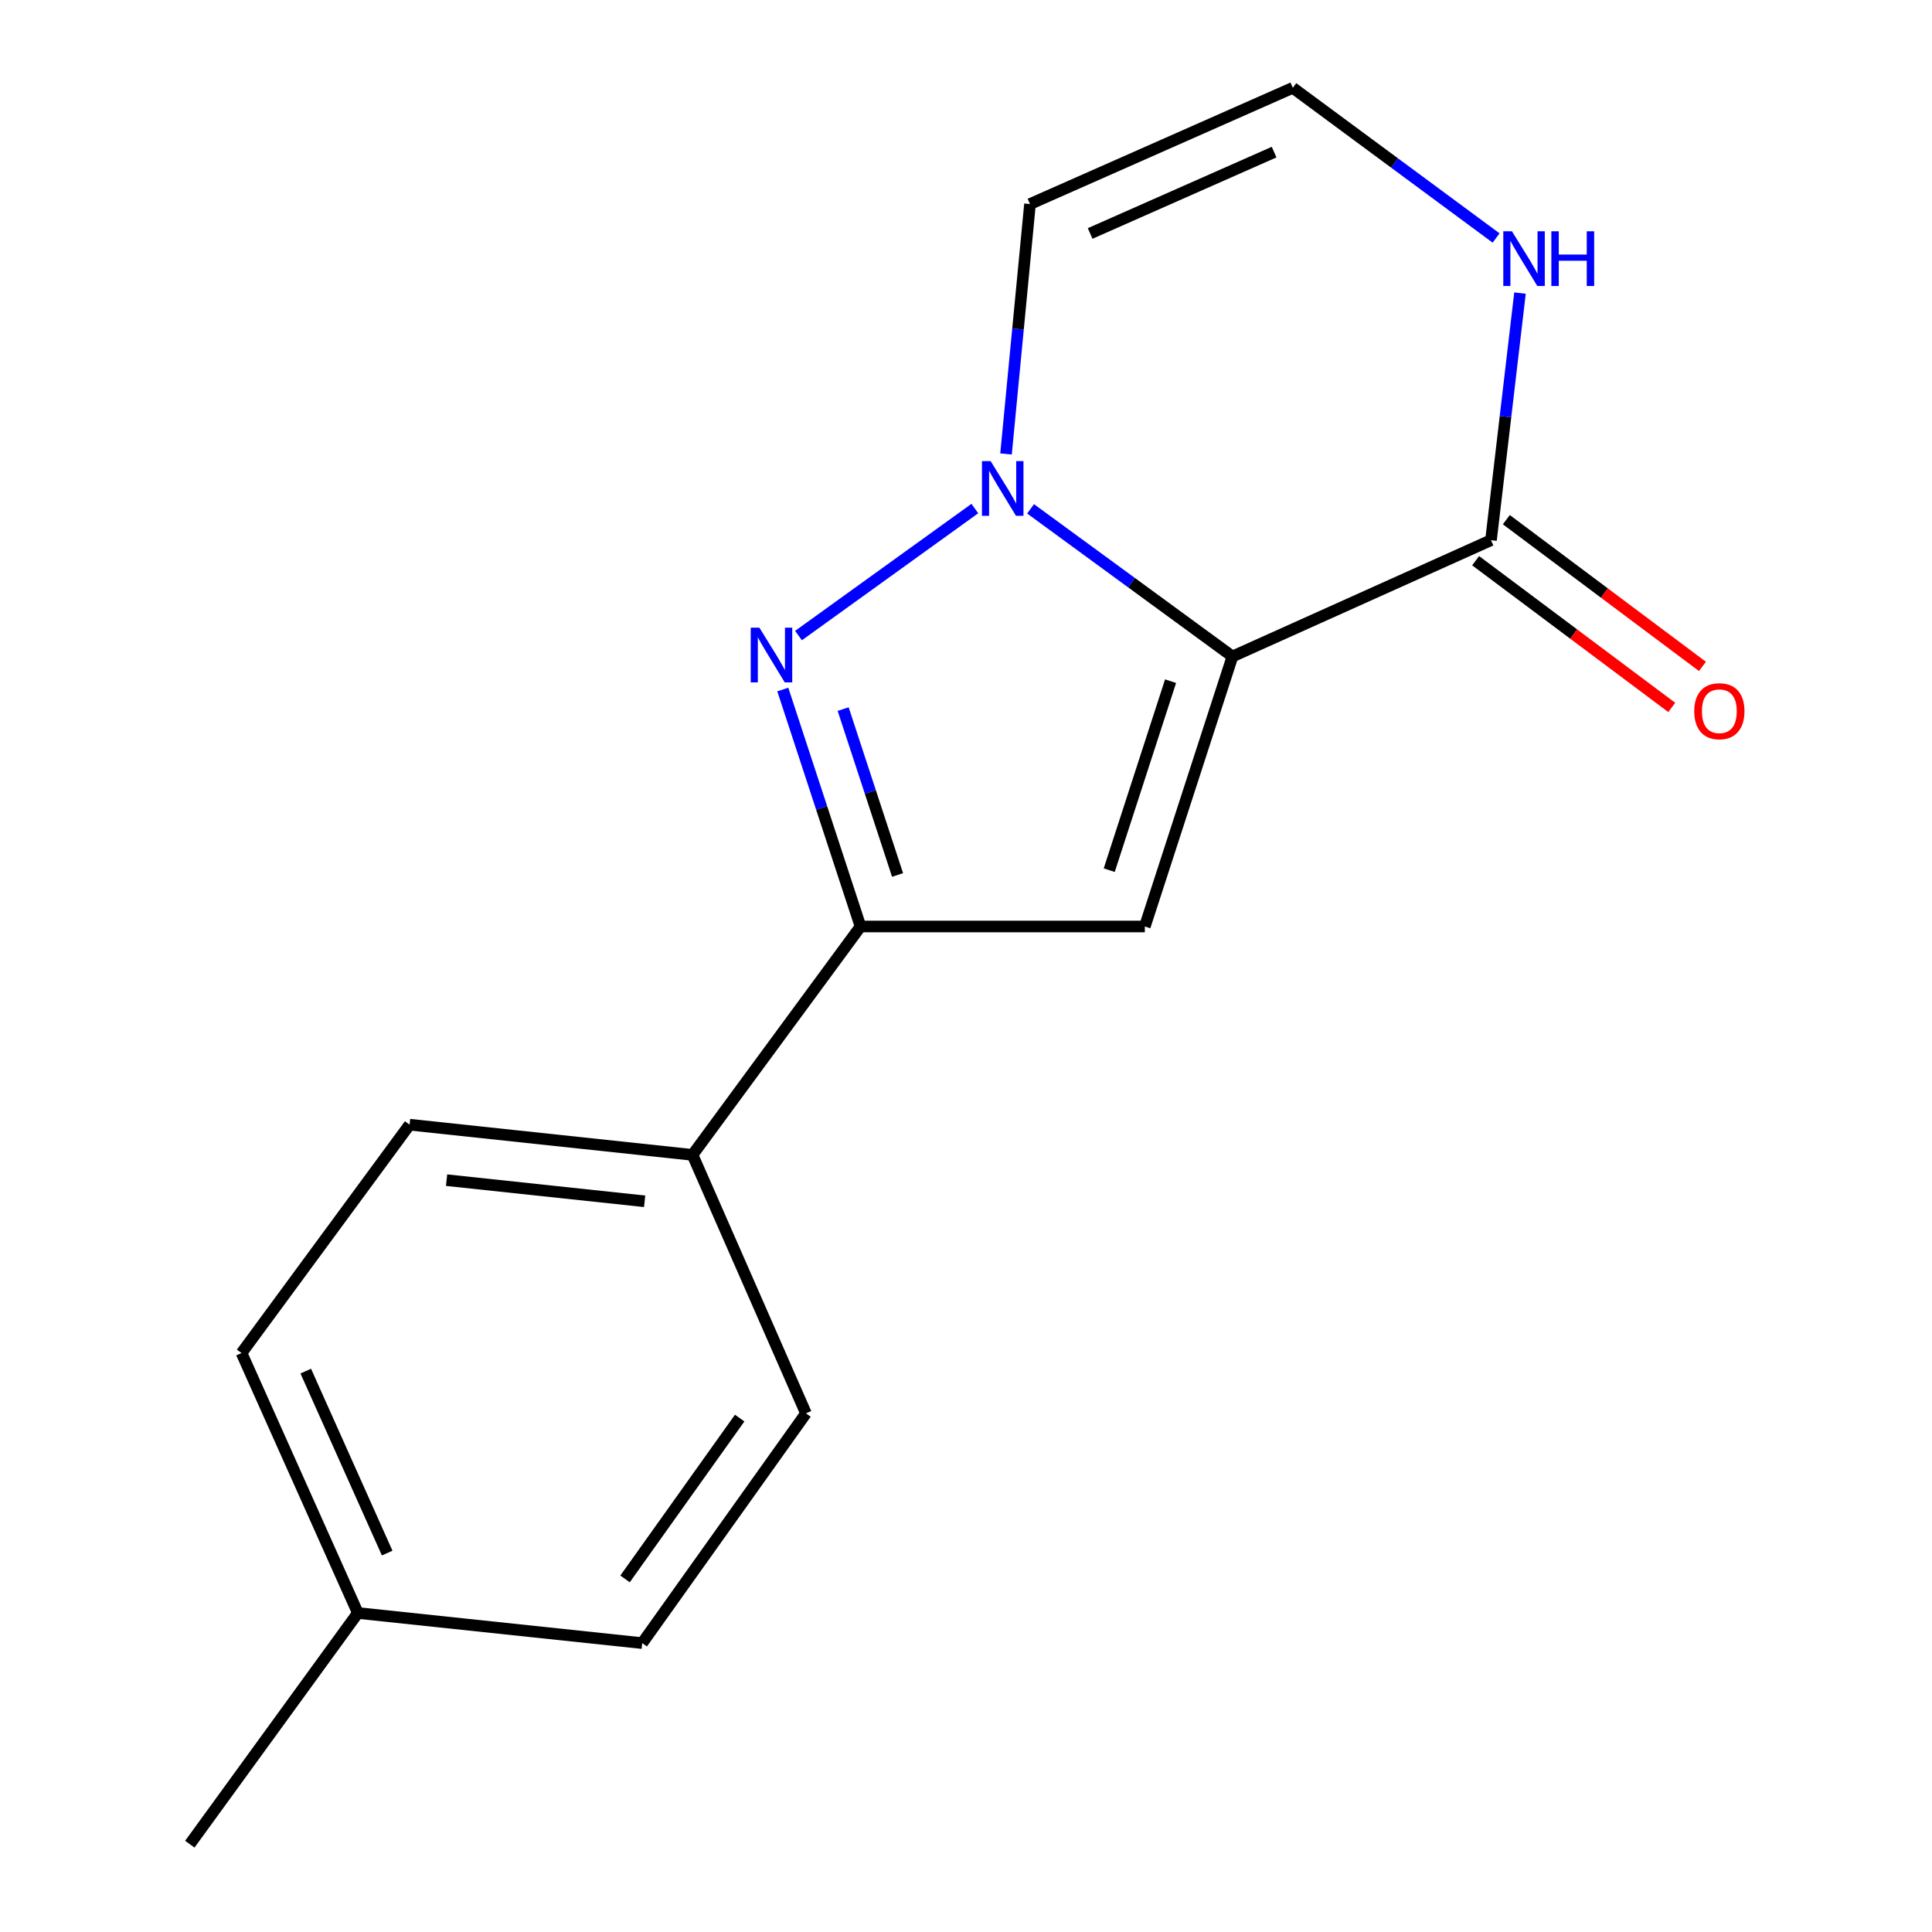 <?xml version='1.0' encoding='iso-8859-1'?>
<svg version='1.1' baseProfile='full'
              xmlns='http://www.w3.org/2000/svg'
                      xmlns:rdkit='http://www.rdkit.org/xml'
                      xmlns:xlink='http://www.w3.org/1999/xlink'
                  xml:space='preserve'
width='1000px' height='1000px' viewBox='0 0 1000 1000'>
<!-- END OF HEADER -->
<rect style='opacity:1.0;fill:#FFFFFF;stroke:none' width='1000' height='1000' x='0' y='0'> </rect>
<path class='bond-0' d='M 637.915,339.791 L 585.672,301.584' style='fill:none;fill-rule:evenodd;stroke:#000000;stroke-width:6px;stroke-linecap:butt;stroke-linejoin:miter;stroke-opacity:1' />
<path class='bond-0' d='M 585.672,301.584 L 533.43,263.376' style='fill:none;fill-rule:evenodd;stroke:#0000FF;stroke-width:6px;stroke-linecap:butt;stroke-linejoin:miter;stroke-opacity:1' />
<path class='bond-2' d='M 637.915,339.791 L 592.562,479.548' style='fill:none;fill-rule:evenodd;stroke:#000000;stroke-width:6px;stroke-linecap:butt;stroke-linejoin:miter;stroke-opacity:1' />
<path class='bond-2' d='M 605.885,352.569 L 574.138,450.398' style='fill:none;fill-rule:evenodd;stroke:#000000;stroke-width:6px;stroke-linecap:butt;stroke-linejoin:miter;stroke-opacity:1' />
<path class='bond-4' d='M 637.915,339.791 L 771.734,279.601' style='fill:none;fill-rule:evenodd;stroke:#000000;stroke-width:6px;stroke-linecap:butt;stroke-linejoin:miter;stroke-opacity:1' />
<path class='bond-1' d='M 504.579,263.221 L 413.302,328.968' style='fill:none;fill-rule:evenodd;stroke:#0000FF;stroke-width:6px;stroke-linecap:butt;stroke-linejoin:miter;stroke-opacity:1' />
<path class='bond-5' d='M 520.719,234.971 L 526.921,170.293' style='fill:none;fill-rule:evenodd;stroke:#0000FF;stroke-width:6px;stroke-linecap:butt;stroke-linejoin:miter;stroke-opacity:1' />
<path class='bond-5' d='M 526.921,170.293 L 533.123,105.616' style='fill:none;fill-rule:evenodd;stroke:#000000;stroke-width:6px;stroke-linecap:butt;stroke-linejoin:miter;stroke-opacity:1' />
<path class='bond-16' d='M 405.176,356.897 L 425.292,418.223' style='fill:none;fill-rule:evenodd;stroke:#0000FF;stroke-width:6px;stroke-linecap:butt;stroke-linejoin:miter;stroke-opacity:1' />
<path class='bond-16' d='M 425.292,418.223 L 445.408,479.548' style='fill:none;fill-rule:evenodd;stroke:#000000;stroke-width:6px;stroke-linecap:butt;stroke-linejoin:miter;stroke-opacity:1' />
<path class='bond-16' d='M 436.412,367.028 L 450.493,409.956' style='fill:none;fill-rule:evenodd;stroke:#0000FF;stroke-width:6px;stroke-linecap:butt;stroke-linejoin:miter;stroke-opacity:1' />
<path class='bond-16' d='M 450.493,409.956 L 464.574,452.884' style='fill:none;fill-rule:evenodd;stroke:#000000;stroke-width:6px;stroke-linecap:butt;stroke-linejoin:miter;stroke-opacity:1' />
<path class='bond-3' d='M 592.562,479.548 L 445.408,479.548' style='fill:none;fill-rule:evenodd;stroke:#000000;stroke-width:6px;stroke-linecap:butt;stroke-linejoin:miter;stroke-opacity:1' />
<path class='bond-8' d='M 445.408,479.548 L 358.445,597.764' style='fill:none;fill-rule:evenodd;stroke:#000000;stroke-width:6px;stroke-linecap:butt;stroke-linejoin:miter;stroke-opacity:1' />
<path class='bond-6' d='M 771.734,279.601 L 779.241,215.653' style='fill:none;fill-rule:evenodd;stroke:#000000;stroke-width:6px;stroke-linecap:butt;stroke-linejoin:miter;stroke-opacity:1' />
<path class='bond-6' d='M 779.241,215.653 L 786.748,151.705' style='fill:none;fill-rule:evenodd;stroke:#0000FF;stroke-width:6px;stroke-linecap:butt;stroke-linejoin:miter;stroke-opacity:1' />
<path class='bond-9' d='M 763.789,290.219 L 814.544,328.193' style='fill:none;fill-rule:evenodd;stroke:#000000;stroke-width:6px;stroke-linecap:butt;stroke-linejoin:miter;stroke-opacity:1' />
<path class='bond-9' d='M 814.544,328.193 L 865.299,366.168' style='fill:none;fill-rule:evenodd;stroke:#FF0000;stroke-width:6px;stroke-linecap:butt;stroke-linejoin:miter;stroke-opacity:1' />
<path class='bond-9' d='M 779.678,268.983 L 830.433,306.957' style='fill:none;fill-rule:evenodd;stroke:#000000;stroke-width:6px;stroke-linecap:butt;stroke-linejoin:miter;stroke-opacity:1' />
<path class='bond-9' d='M 830.433,306.957 L 881.188,344.932' style='fill:none;fill-rule:evenodd;stroke:#FF0000;stroke-width:6px;stroke-linecap:butt;stroke-linejoin:miter;stroke-opacity:1' />
<path class='bond-17' d='M 533.123,105.616 L 669.152,45.455' style='fill:none;fill-rule:evenodd;stroke:#000000;stroke-width:6px;stroke-linecap:butt;stroke-linejoin:miter;stroke-opacity:1' />
<path class='bond-17' d='M 564.255,120.847 L 659.475,78.734' style='fill:none;fill-rule:evenodd;stroke:#000000;stroke-width:6px;stroke-linecap:butt;stroke-linejoin:miter;stroke-opacity:1' />
<path class='bond-7' d='M 774.38,123.194 L 721.766,84.324' style='fill:none;fill-rule:evenodd;stroke:#0000FF;stroke-width:6px;stroke-linecap:butt;stroke-linejoin:miter;stroke-opacity:1' />
<path class='bond-7' d='M 721.766,84.324 L 669.152,45.455' style='fill:none;fill-rule:evenodd;stroke:#000000;stroke-width:6px;stroke-linecap:butt;stroke-linejoin:miter;stroke-opacity:1' />
<path class='bond-10' d='M 358.445,597.764 L 211.998,582.13' style='fill:none;fill-rule:evenodd;stroke:#000000;stroke-width:6px;stroke-linecap:butt;stroke-linejoin:miter;stroke-opacity:1' />
<path class='bond-10' d='M 333.663,621.791 L 231.15,610.848' style='fill:none;fill-rule:evenodd;stroke:#000000;stroke-width:6px;stroke-linecap:butt;stroke-linejoin:miter;stroke-opacity:1' />
<path class='bond-11' d='M 358.445,597.764 L 417.162,731.553' style='fill:none;fill-rule:evenodd;stroke:#000000;stroke-width:6px;stroke-linecap:butt;stroke-linejoin:miter;stroke-opacity:1' />
<path class='bond-13' d='M 211.998,582.13 L 125.02,700.331' style='fill:none;fill-rule:evenodd;stroke:#000000;stroke-width:6px;stroke-linecap:butt;stroke-linejoin:miter;stroke-opacity:1' />
<path class='bond-12' d='M 417.162,731.553 L 332.409,850.475' style='fill:none;fill-rule:evenodd;stroke:#000000;stroke-width:6px;stroke-linecap:butt;stroke-linejoin:miter;stroke-opacity:1' />
<path class='bond-12' d='M 382.851,733.999 L 323.523,817.244' style='fill:none;fill-rule:evenodd;stroke:#000000;stroke-width:6px;stroke-linecap:butt;stroke-linejoin:miter;stroke-opacity:1' />
<path class='bond-14' d='M 332.409,850.475 L 185.226,834.886' style='fill:none;fill-rule:evenodd;stroke:#000000;stroke-width:6px;stroke-linecap:butt;stroke-linejoin:miter;stroke-opacity:1' />
<path class='bond-18' d='M 125.02,700.331 L 185.226,834.886' style='fill:none;fill-rule:evenodd;stroke:#000000;stroke-width:6px;stroke-linecap:butt;stroke-linejoin:miter;stroke-opacity:1' />
<path class='bond-18' d='M 158.261,709.682 L 200.404,803.871' style='fill:none;fill-rule:evenodd;stroke:#000000;stroke-width:6px;stroke-linecap:butt;stroke-linejoin:miter;stroke-opacity:1' />
<path class='bond-15' d='M 185.226,834.886 L 98.248,954.545' style='fill:none;fill-rule:evenodd;stroke:#000000;stroke-width:6px;stroke-linecap:butt;stroke-linejoin:miter;stroke-opacity:1' />
<path  class='atom-1' d='M 512.747 238.668
L 522.027 253.668
Q 522.947 255.148, 524.427 257.828
Q 525.907 260.508, 525.987 260.668
L 525.987 238.668
L 529.747 238.668
L 529.747 266.988
L 525.867 266.988
L 515.907 250.588
Q 514.747 248.668, 513.507 246.468
Q 512.307 244.268, 511.947 243.588
L 511.947 266.988
L 508.267 266.988
L 508.267 238.668
L 512.747 238.668
' fill='#0000FF'/>
<path  class='atom-2' d='M 393.058 324.88
L 402.338 339.88
Q 403.258 341.36, 404.738 344.04
Q 406.218 346.72, 406.298 346.88
L 406.298 324.88
L 410.058 324.88
L 410.058 353.2
L 406.178 353.2
L 396.218 336.8
Q 395.058 334.88, 393.818 332.68
Q 392.618 330.48, 392.258 329.8
L 392.258 353.2
L 388.578 353.2
L 388.578 324.88
L 393.058 324.88
' fill='#0000FF'/>
<path  class='atom-7' d='M 782.58 119.716
L 791.86 134.716
Q 792.78 136.196, 794.26 138.876
Q 795.74 141.556, 795.82 141.716
L 795.82 119.716
L 799.58 119.716
L 799.58 148.036
L 795.7 148.036
L 785.74 131.636
Q 784.58 129.716, 783.34 127.516
Q 782.14 125.316, 781.78 124.636
L 781.78 148.036
L 778.1 148.036
L 778.1 119.716
L 782.58 119.716
' fill='#0000FF'/>
<path  class='atom-7' d='M 802.98 119.716
L 806.82 119.716
L 806.82 131.756
L 821.3 131.756
L 821.3 119.716
L 825.14 119.716
L 825.14 148.036
L 821.3 148.036
L 821.3 134.956
L 806.82 134.956
L 806.82 148.036
L 802.98 148.036
L 802.98 119.716
' fill='#0000FF'/>
<path  class='atom-10' d='M 876.934 368.118
Q 876.934 361.318, 880.294 357.518
Q 883.654 353.718, 889.934 353.718
Q 896.214 353.718, 899.574 357.518
Q 902.934 361.318, 902.934 368.118
Q 902.934 374.998, 899.534 378.918
Q 896.134 382.798, 889.934 382.798
Q 883.694 382.798, 880.294 378.918
Q 876.934 375.038, 876.934 368.118
M 889.934 379.598
Q 894.254 379.598, 896.574 376.718
Q 898.934 373.798, 898.934 368.118
Q 898.934 362.558, 896.574 359.758
Q 894.254 356.918, 889.934 356.918
Q 885.614 356.918, 883.254 359.718
Q 880.934 362.518, 880.934 368.118
Q 880.934 373.838, 883.254 376.718
Q 885.614 379.598, 889.934 379.598
' fill='#FF0000'/>
</svg>
